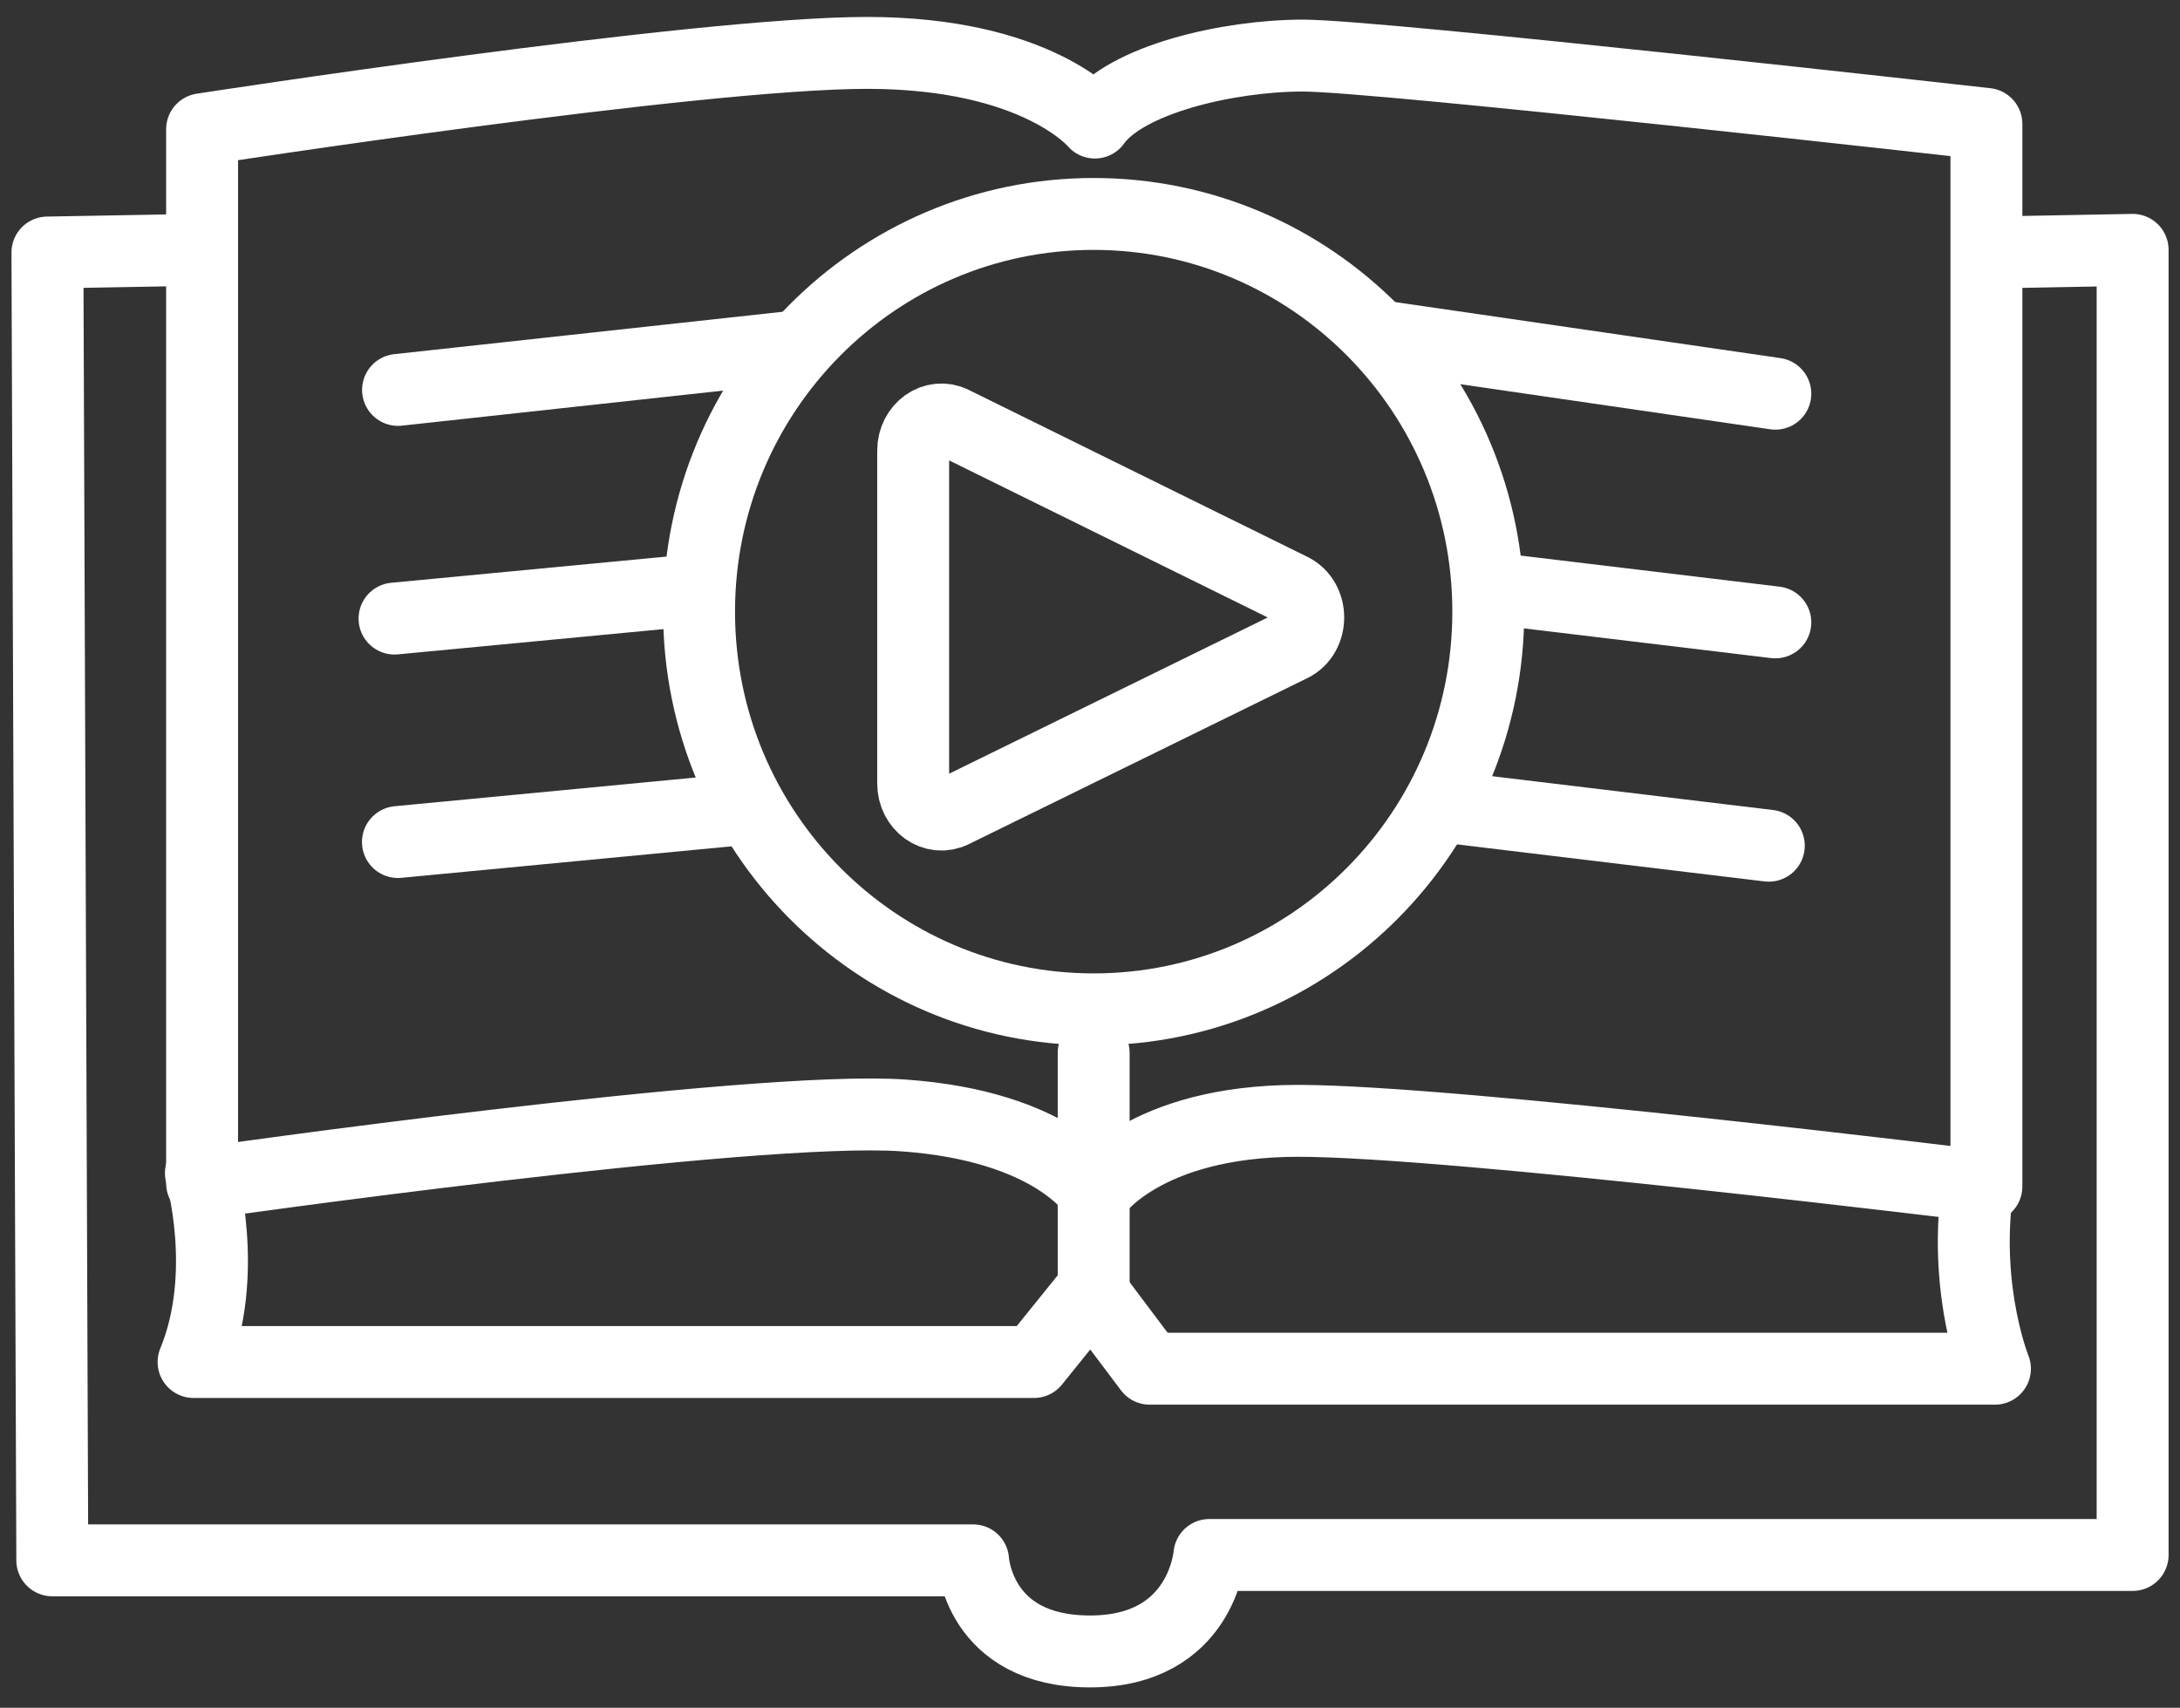 <?xml version="1.0" encoding="UTF-8"?> <svg xmlns="http://www.w3.org/2000/svg" width="97" height="76" viewBox="0 0 97 76" fill="none"><rect x="0" y="0" width="97" height="76" fill="#333333" stroke="none"/><g clip-path="url(#clip0_968_43)"><path d="M40.632 20.051V34.866C40.632 35.867 41.569 36.537 42.401 36.13L57.465 28.742C58.458 28.255 58.459 26.706 57.468 26.217L42.404 18.79C41.572 18.379 40.632 19.049 40.632 20.052V20.051Z" stroke="white" stroke-width="3.2" stroke-miterlimit="10"></path><path d="M48.663 44.918C58.361 44.918 66.222 36.994 66.222 27.22C66.222 17.445 58.361 9.521 48.663 9.521C38.966 9.521 31.105 17.445 31.105 27.22C31.105 36.994 38.966 44.918 48.663 44.918Z" stroke="white" stroke-width="3.2" stroke-miterlimit="10"></path><path d="M8.992 5.752V52.657C8.992 52.657 33.488 49.162 40.208 49.64C46.928 50.117 48.717 53.099 48.717 53.099C48.717 53.099 50.885 49.879 57.767 49.879C64.649 49.879 88.386 52.801 88.386 52.801V5.515C88.386 5.515 61.343 2.473 57.984 2.473C54.624 2.473 50.071 3.546 48.717 5.454C48.717 5.454 46.169 2.354 38.582 2.354C30.996 2.354 8.992 5.752 8.992 5.752Z" stroke="white" stroke-width="3.2" stroke-miterlimit="10" stroke-linejoin="round"></path><path d="M8.939 52.204C8.939 52.204 10.24 56.676 8.613 60.612H46.007L48.555 57.451L51.156 60.91H88.766C88.766 60.91 87.411 57.571 87.952 53.158" stroke="white" stroke-width="3.2" stroke-miterlimit="10" stroke-linecap="round" stroke-linejoin="round"></path><path d="M61.767 15.014L78.994 17.52" stroke="white" stroke-width="3.2" stroke-linecap="round" stroke-linejoin="round"></path><path d="M64.181 35.887L78.704 37.636" stroke="white" stroke-width="3.2" stroke-linecap="round" stroke-linejoin="round"></path><path d="M66.421 26.186L78.994 27.697" stroke="white" stroke-width="3.2" stroke-linecap="round" stroke-linejoin="round"></path><path d="M35.078 15.457L17.711 17.352" stroke="white" stroke-width="3.2" stroke-linecap="round" stroke-linejoin="round"></path><path d="M33.054 36.008L17.706 37.472" stroke="white" stroke-width="3.2" stroke-linecap="round" stroke-linejoin="round"></path><path d="M30.84 26.264L17.555 27.528" stroke="white" stroke-width="3.2" stroke-linecap="round" stroke-linejoin="round"></path><path d="M48.663 46.858V58.227" stroke="white" stroke-width="3.2" stroke-linecap="round" stroke-linejoin="round"></path><path d="M8.722 11.119L2.11 11.238L2.327 69.438H43.298C43.298 69.438 43.515 73.492 48.501 73.492C53.487 73.492 53.812 69.199 53.812 69.199H94.892V11.119L88.497 11.238" stroke="white" stroke-width="3.2" stroke-linecap="round" stroke-linejoin="round"></path></g><defs><clipPath id="clip0_968_43"><rect width="97" height="75" fill="white" transform="translate(0 0.424)"></rect></clipPath></defs></svg> 
